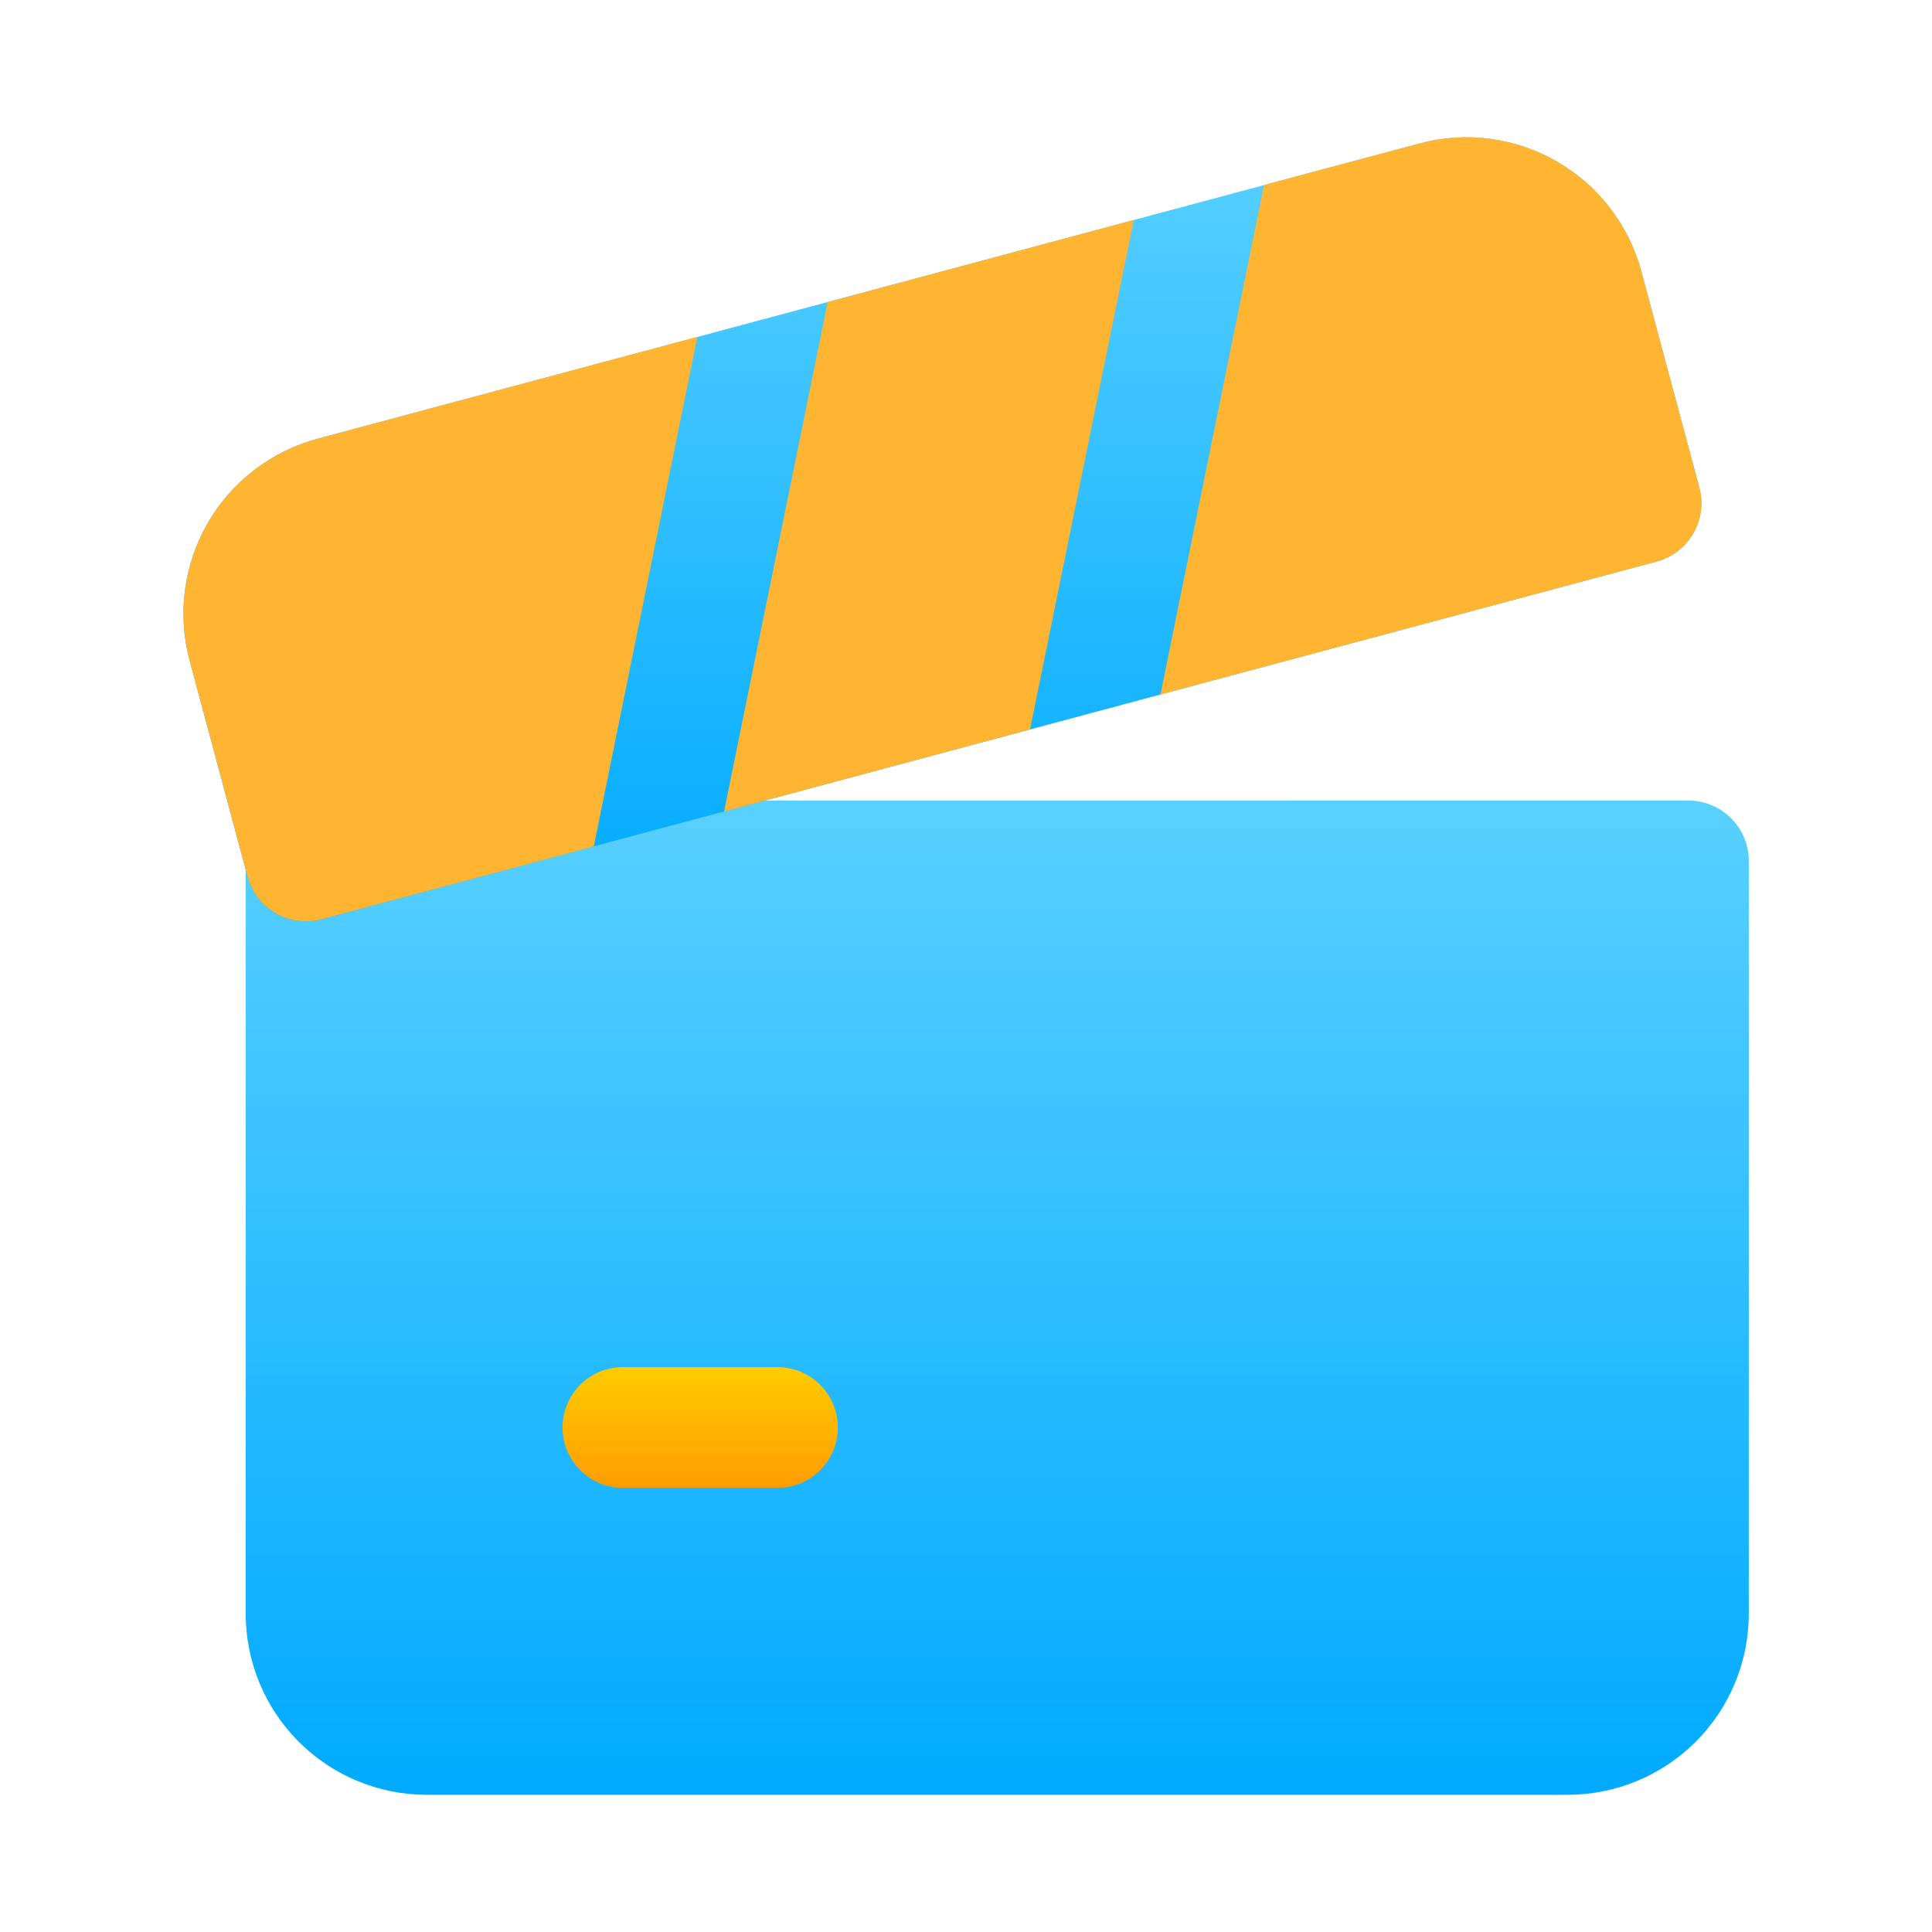 <svg width="65" height="65" viewBox="0 0 65 65" fill="none" xmlns="http://www.w3.org/2000/svg">
<path d="M10.297 26.938C9.758 26.938 9.242 27.152 8.861 27.533C8.48 27.913 8.266 28.43 8.266 28.969V54.291C8.266 55.907 8.908 57.457 10.05 58.599C11.193 59.742 12.743 60.384 14.359 60.384H52.742C54.358 60.384 55.908 59.742 57.051 58.599C58.194 57.457 58.836 55.907 58.836 54.291V28.965C58.836 28.426 58.622 27.91 58.241 27.529C57.86 27.148 57.343 26.934 56.804 26.934L10.297 26.938Z" fill="url(#paint0_linear_1613_25296)"/>
<path d="M55.223 9.131C54.804 7.571 53.782 6.24 52.383 5.433C50.983 4.625 49.321 4.407 47.76 4.825L10.69 14.758C9.917 14.965 9.192 15.322 8.557 15.809C7.922 16.296 7.389 16.903 6.989 17.596C6.589 18.289 6.329 19.054 6.224 19.848C6.12 20.641 6.172 21.448 6.379 22.221L8.329 29.492C8.468 30.013 8.808 30.457 9.275 30.726C9.741 30.996 10.295 31.069 10.816 30.93L55.735 18.893C56.255 18.754 56.699 18.414 56.968 17.948C57.238 17.482 57.312 16.927 57.173 16.407L55.223 9.131Z" fill="url(#paint1_linear_1613_25296)"/>
<path d="M38.144 7.401L27.846 10.163L24.36 27.303L34.654 24.54L38.144 7.401ZM39.042 23.366L42.527 6.222L47.76 4.825C49.321 4.407 50.983 4.625 52.383 5.433C53.782 6.24 54.804 7.571 55.223 9.131L57.173 16.403C57.242 16.661 57.26 16.93 57.225 17.195C57.191 17.46 57.104 17.715 56.97 17.947C56.837 18.178 56.659 18.381 56.447 18.543C56.235 18.706 55.993 18.825 55.735 18.893L39.042 23.366ZM19.977 28.477L23.462 11.333L10.69 14.758C9.917 14.965 9.192 15.322 8.557 15.809C7.922 16.296 7.389 16.903 6.989 17.596C6.589 18.289 6.329 19.054 6.224 19.848C6.12 20.641 6.172 21.448 6.379 22.221L8.329 29.492C8.468 30.013 8.808 30.457 9.275 30.726C9.741 30.996 10.295 31.069 10.816 30.93L19.977 28.477Z" fill="#FFB531"/>
<path d="M20.957 45.996C20.418 45.996 19.902 46.21 19.521 46.591C19.14 46.972 18.926 47.489 18.926 48.027C18.926 48.566 19.14 49.083 19.521 49.464C19.902 49.845 20.418 50.059 20.957 50.059H26.157C26.696 50.059 27.212 49.845 27.593 49.464C27.974 49.083 28.188 48.566 28.188 48.027C28.188 47.489 27.974 46.972 27.593 46.591C27.212 46.21 26.696 45.996 26.157 45.996H20.957Z" fill="url(#paint2_linear_1613_25296)"/>
<defs>
<linearGradient id="paint0_linear_1613_25296" x1="33.551" y1="26.938" x2="33.551" y2="60.384" gradientUnits="userSpaceOnUse">
<stop stop-color="#59D0FF"/>
<stop offset="1" stop-color="#00AAFF"/>
</linearGradient>
<linearGradient id="paint1_linear_1613_25296" x1="31.705" y1="4.614" x2="31.705" y2="31" gradientUnits="userSpaceOnUse">
<stop stop-color="#59D0FF"/>
<stop offset="1" stop-color="#00AAFF"/>
</linearGradient>
<linearGradient id="paint2_linear_1613_25296" x1="23.557" y1="45.996" x2="23.557" y2="50.059" gradientUnits="userSpaceOnUse">
<stop stop-color="#FFCC00"/>
<stop offset="1" stop-color="#FF9D00"/>
</linearGradient>
</defs>
</svg>
